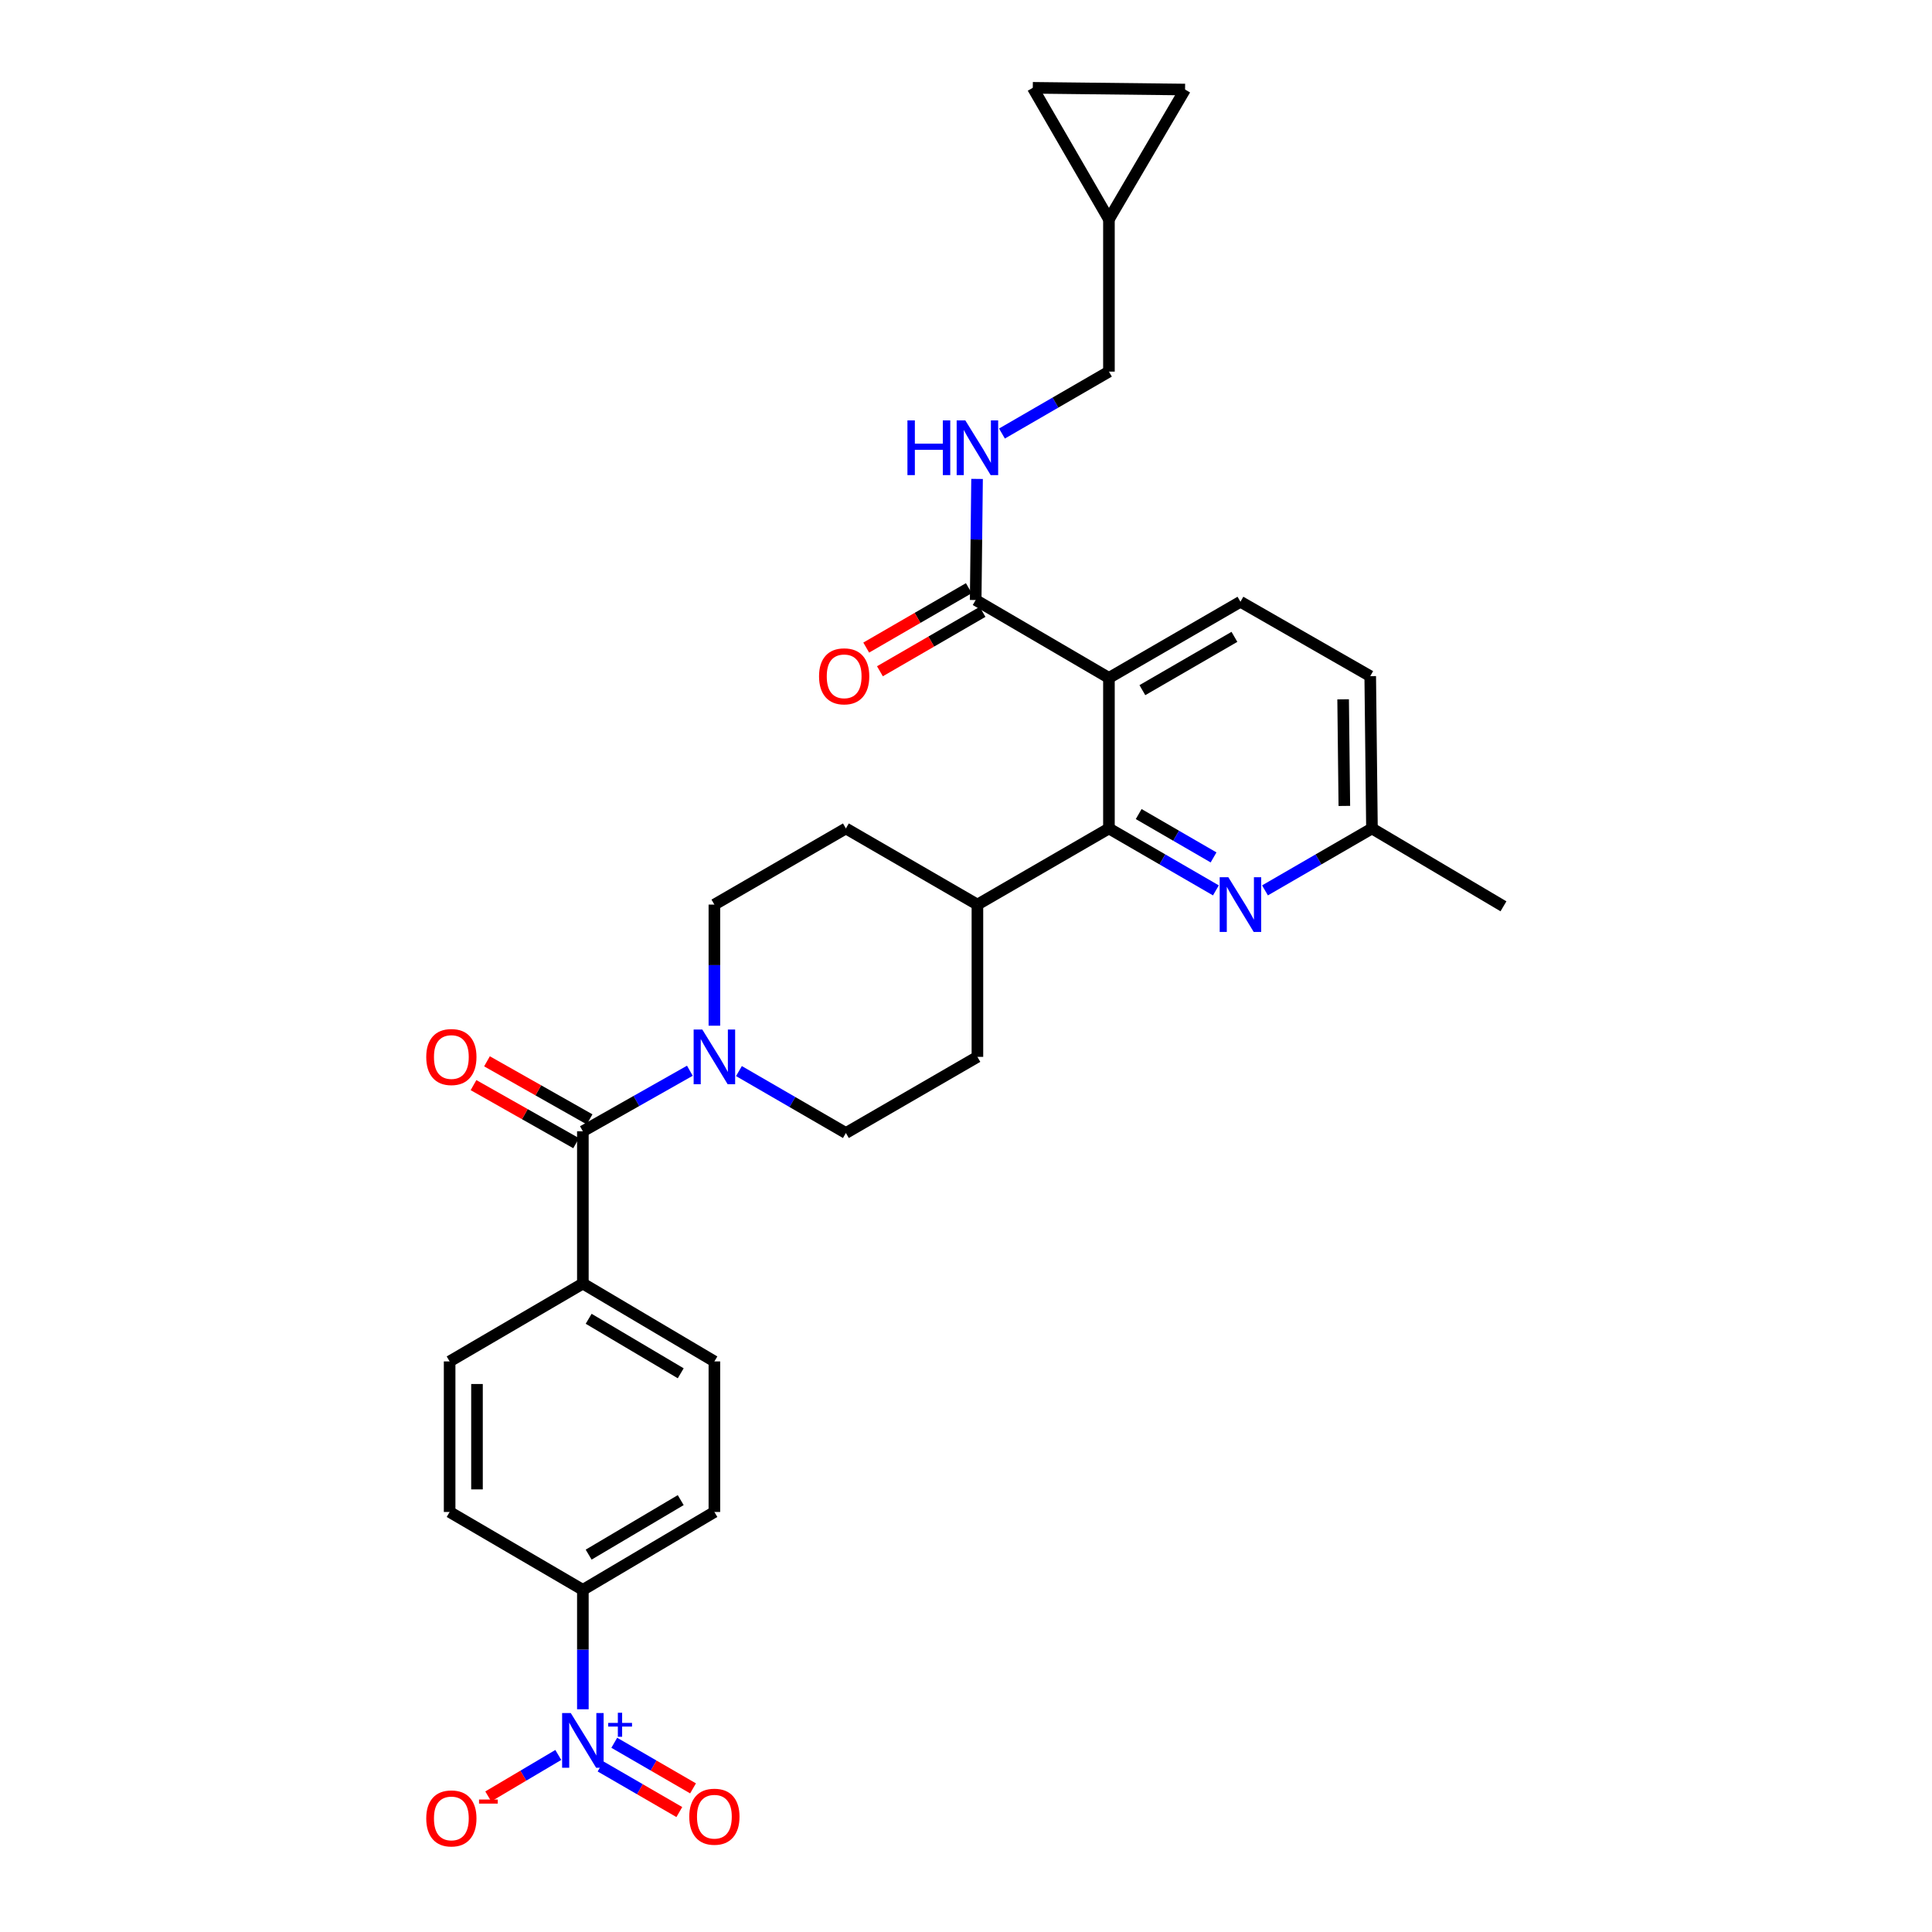 <?xml version='1.0' encoding='iso-8859-1'?>
<svg version='1.1' baseProfile='full'
              xmlns='http://www.w3.org/2000/svg'
                      xmlns:rdkit='http://www.rdkit.org/xml'
                      xmlns:xlink='http://www.w3.org/1999/xlink'
                  xml:space='preserve'
width='1000px' height='1000px' viewBox='0 0 1000 1000'>
<!-- END OF HEADER -->
<rect style='opacity:1.0;fill:#FFFFFF;stroke:none' width='1000' height='1000' x='0' y='0'> </rect>
<path class='bond-0' d='M 573.983,350.879 L 573.983,428.805' style='fill:none;fill-rule:evenodd;stroke:#000000;stroke-width:6px;stroke-linecap:butt;stroke-linejoin:miter;stroke-opacity:1' />
<path class='bond-1' d='M 573.983,350.879 L 642.05,311.468' style='fill:none;fill-rule:evenodd;stroke:#000000;stroke-width:6px;stroke-linecap:butt;stroke-linejoin:miter;stroke-opacity:1' />
<path class='bond-1' d='M 591.289,357.224 L 638.936,329.636' style='fill:none;fill-rule:evenodd;stroke:#000000;stroke-width:6px;stroke-linecap:butt;stroke-linejoin:miter;stroke-opacity:1' />
<path class='bond-2' d='M 573.983,350.879 L 505.011,310.571' style='fill:none;fill-rule:evenodd;stroke:#000000;stroke-width:6px;stroke-linecap:butt;stroke-linejoin:miter;stroke-opacity:1' />
<path class='bond-3' d='M 573.983,428.805 L 601.663,444.832' style='fill:none;fill-rule:evenodd;stroke:#000000;stroke-width:6px;stroke-linecap:butt;stroke-linejoin:miter;stroke-opacity:1' />
<path class='bond-3' d='M 601.663,444.832 L 629.344,460.86' style='fill:none;fill-rule:evenodd;stroke:#0000FF;stroke-width:6px;stroke-linecap:butt;stroke-linejoin:miter;stroke-opacity:1' />
<path class='bond-3' d='M 589.383,421.357 L 608.76,432.576' style='fill:none;fill-rule:evenodd;stroke:#000000;stroke-width:6px;stroke-linecap:butt;stroke-linejoin:miter;stroke-opacity:1' />
<path class='bond-3' d='M 608.76,432.576 L 628.136,443.795' style='fill:none;fill-rule:evenodd;stroke:#0000FF;stroke-width:6px;stroke-linecap:butt;stroke-linejoin:miter;stroke-opacity:1' />
<path class='bond-4' d='M 573.983,428.805 L 505.908,468.217' style='fill:none;fill-rule:evenodd;stroke:#000000;stroke-width:6px;stroke-linecap:butt;stroke-linejoin:miter;stroke-opacity:1' />
<path class='bond-5' d='M 654.756,460.86 L 682.441,444.833' style='fill:none;fill-rule:evenodd;stroke:#0000FF;stroke-width:6px;stroke-linecap:butt;stroke-linejoin:miter;stroke-opacity:1' />
<path class='bond-5' d='M 682.441,444.833 L 710.125,428.805' style='fill:none;fill-rule:evenodd;stroke:#000000;stroke-width:6px;stroke-linecap:butt;stroke-linejoin:miter;stroke-opacity:1' />
<path class='bond-6' d='M 710.125,428.805 L 709.228,349.982' style='fill:none;fill-rule:evenodd;stroke:#000000;stroke-width:6px;stroke-linecap:butt;stroke-linejoin:miter;stroke-opacity:1' />
<path class='bond-6' d='M 695.829,417.143 L 695.201,361.967' style='fill:none;fill-rule:evenodd;stroke:#000000;stroke-width:6px;stroke-linecap:butt;stroke-linejoin:miter;stroke-opacity:1' />
<path class='bond-7' d='M 710.125,428.805 L 778.192,469.106' style='fill:none;fill-rule:evenodd;stroke:#000000;stroke-width:6px;stroke-linecap:butt;stroke-linejoin:miter;stroke-opacity:1' />
<path class='bond-8' d='M 709.228,349.982 L 642.05,311.468' style='fill:none;fill-rule:evenodd;stroke:#000000;stroke-width:6px;stroke-linecap:butt;stroke-linejoin:miter;stroke-opacity:1' />
<path class='bond-9' d='M 301.691,884.721 L 301.691,853.813' style='fill:none;fill-rule:evenodd;stroke:#0000FF;stroke-width:6px;stroke-linecap:butt;stroke-linejoin:miter;stroke-opacity:1' />
<path class='bond-9' d='M 301.691,853.813 L 301.691,822.904' style='fill:none;fill-rule:evenodd;stroke:#000000;stroke-width:6px;stroke-linecap:butt;stroke-linejoin:miter;stroke-opacity:1' />
<path class='bond-10' d='M 288.973,908.359 L 270.846,919.092' style='fill:none;fill-rule:evenodd;stroke:#0000FF;stroke-width:6px;stroke-linecap:butt;stroke-linejoin:miter;stroke-opacity:1' />
<path class='bond-10' d='M 270.846,919.092 L 252.719,929.824' style='fill:none;fill-rule:evenodd;stroke:#FF0000;stroke-width:6px;stroke-linecap:butt;stroke-linejoin:miter;stroke-opacity:1' />
<path class='bond-11' d='M 310.849,914.314 L 331.234,926.116' style='fill:none;fill-rule:evenodd;stroke:#0000FF;stroke-width:6px;stroke-linecap:butt;stroke-linejoin:miter;stroke-opacity:1' />
<path class='bond-11' d='M 331.234,926.116 L 351.618,937.917' style='fill:none;fill-rule:evenodd;stroke:#FF0000;stroke-width:6px;stroke-linecap:butt;stroke-linejoin:miter;stroke-opacity:1' />
<path class='bond-11' d='M 317.945,902.058 L 338.33,913.859' style='fill:none;fill-rule:evenodd;stroke:#0000FF;stroke-width:6px;stroke-linecap:butt;stroke-linejoin:miter;stroke-opacity:1' />
<path class='bond-11' d='M 338.33,913.859 L 358.714,925.66' style='fill:none;fill-rule:evenodd;stroke:#FF0000;stroke-width:6px;stroke-linecap:butt;stroke-linejoin:miter;stroke-opacity:1' />
<path class='bond-12' d='M 505.908,468.217 L 437.833,428.805' style='fill:none;fill-rule:evenodd;stroke:#000000;stroke-width:6px;stroke-linecap:butt;stroke-linejoin:miter;stroke-opacity:1' />
<path class='bond-13' d='M 505.908,468.217 L 505.908,547.032' style='fill:none;fill-rule:evenodd;stroke:#000000;stroke-width:6px;stroke-linecap:butt;stroke-linejoin:miter;stroke-opacity:1' />
<path class='bond-14' d='M 437.833,428.805 L 369.766,468.217' style='fill:none;fill-rule:evenodd;stroke:#000000;stroke-width:6px;stroke-linecap:butt;stroke-linejoin:miter;stroke-opacity:1' />
<path class='bond-15' d='M 369.766,468.217 L 369.766,499.559' style='fill:none;fill-rule:evenodd;stroke:#000000;stroke-width:6px;stroke-linecap:butt;stroke-linejoin:miter;stroke-opacity:1' />
<path class='bond-15' d='M 369.766,499.559 L 369.766,530.901' style='fill:none;fill-rule:evenodd;stroke:#0000FF;stroke-width:6px;stroke-linecap:butt;stroke-linejoin:miter;stroke-opacity:1' />
<path class='bond-16' d='M 382.472,554.389 L 410.152,570.416' style='fill:none;fill-rule:evenodd;stroke:#0000FF;stroke-width:6px;stroke-linecap:butt;stroke-linejoin:miter;stroke-opacity:1' />
<path class='bond-16' d='M 410.152,570.416 L 437.833,586.443' style='fill:none;fill-rule:evenodd;stroke:#000000;stroke-width:6px;stroke-linecap:butt;stroke-linejoin:miter;stroke-opacity:1' />
<path class='bond-17' d='M 357.07,554.214 L 329.381,569.88' style='fill:none;fill-rule:evenodd;stroke:#0000FF;stroke-width:6px;stroke-linecap:butt;stroke-linejoin:miter;stroke-opacity:1' />
<path class='bond-17' d='M 329.381,569.88 L 301.691,585.546' style='fill:none;fill-rule:evenodd;stroke:#000000;stroke-width:6px;stroke-linecap:butt;stroke-linejoin:miter;stroke-opacity:1' />
<path class='bond-18' d='M 437.833,586.443 L 505.908,547.032' style='fill:none;fill-rule:evenodd;stroke:#000000;stroke-width:6px;stroke-linecap:butt;stroke-linejoin:miter;stroke-opacity:1' />
<path class='bond-19' d='M 305.178,579.383 L 278.622,564.357' style='fill:none;fill-rule:evenodd;stroke:#000000;stroke-width:6px;stroke-linecap:butt;stroke-linejoin:miter;stroke-opacity:1' />
<path class='bond-19' d='M 278.622,564.357 L 252.066,549.331' style='fill:none;fill-rule:evenodd;stroke:#FF0000;stroke-width:6px;stroke-linecap:butt;stroke-linejoin:miter;stroke-opacity:1' />
<path class='bond-19' d='M 298.203,591.709 L 271.647,576.683' style='fill:none;fill-rule:evenodd;stroke:#000000;stroke-width:6px;stroke-linecap:butt;stroke-linejoin:miter;stroke-opacity:1' />
<path class='bond-19' d='M 271.647,576.683 L 245.091,561.657' style='fill:none;fill-rule:evenodd;stroke:#FF0000;stroke-width:6px;stroke-linecap:butt;stroke-linejoin:miter;stroke-opacity:1' />
<path class='bond-20' d='M 301.691,585.546 L 301.691,664.369' style='fill:none;fill-rule:evenodd;stroke:#000000;stroke-width:6px;stroke-linecap:butt;stroke-linejoin:miter;stroke-opacity:1' />
<path class='bond-21' d='M 301.691,822.904 L 369.766,782.595' style='fill:none;fill-rule:evenodd;stroke:#000000;stroke-width:6px;stroke-linecap:butt;stroke-linejoin:miter;stroke-opacity:1' />
<path class='bond-21' d='M 304.686,804.671 L 352.339,776.455' style='fill:none;fill-rule:evenodd;stroke:#000000;stroke-width:6px;stroke-linecap:butt;stroke-linejoin:miter;stroke-opacity:1' />
<path class='bond-22' d='M 301.691,822.904 L 232.727,782.595' style='fill:none;fill-rule:evenodd;stroke:#000000;stroke-width:6px;stroke-linecap:butt;stroke-linejoin:miter;stroke-opacity:1' />
<path class='bond-23' d='M 573.983,113.522 L 613.386,46.344' style='fill:none;fill-rule:evenodd;stroke:#000000;stroke-width:6px;stroke-linecap:butt;stroke-linejoin:miter;stroke-opacity:1' />
<path class='bond-24' d='M 573.983,113.522 L 534.571,45.455' style='fill:none;fill-rule:evenodd;stroke:#000000;stroke-width:6px;stroke-linecap:butt;stroke-linejoin:miter;stroke-opacity:1' />
<path class='bond-25' d='M 573.983,113.522 L 573.983,192.345' style='fill:none;fill-rule:evenodd;stroke:#000000;stroke-width:6px;stroke-linecap:butt;stroke-linejoin:miter;stroke-opacity:1' />
<path class='bond-26' d='M 505.011,310.571 L 505.368,279.229' style='fill:none;fill-rule:evenodd;stroke:#000000;stroke-width:6px;stroke-linecap:butt;stroke-linejoin:miter;stroke-opacity:1' />
<path class='bond-26' d='M 505.368,279.229 L 505.724,247.886' style='fill:none;fill-rule:evenodd;stroke:#0000FF;stroke-width:6px;stroke-linecap:butt;stroke-linejoin:miter;stroke-opacity:1' />
<path class='bond-27' d='M 501.463,304.443 L 474.909,319.816' style='fill:none;fill-rule:evenodd;stroke:#000000;stroke-width:6px;stroke-linecap:butt;stroke-linejoin:miter;stroke-opacity:1' />
<path class='bond-27' d='M 474.909,319.816 L 448.354,335.189' style='fill:none;fill-rule:evenodd;stroke:#FF0000;stroke-width:6px;stroke-linecap:butt;stroke-linejoin:miter;stroke-opacity:1' />
<path class='bond-27' d='M 508.559,316.699 L 482.005,332.073' style='fill:none;fill-rule:evenodd;stroke:#000000;stroke-width:6px;stroke-linecap:butt;stroke-linejoin:miter;stroke-opacity:1' />
<path class='bond-27' d='M 482.005,332.073 L 455.45,347.446' style='fill:none;fill-rule:evenodd;stroke:#FF0000;stroke-width:6px;stroke-linecap:butt;stroke-linejoin:miter;stroke-opacity:1' />
<path class='bond-28' d='M 518.614,224.4 L 546.299,208.372' style='fill:none;fill-rule:evenodd;stroke:#0000FF;stroke-width:6px;stroke-linecap:butt;stroke-linejoin:miter;stroke-opacity:1' />
<path class='bond-28' d='M 546.299,208.372 L 573.983,192.345' style='fill:none;fill-rule:evenodd;stroke:#000000;stroke-width:6px;stroke-linecap:butt;stroke-linejoin:miter;stroke-opacity:1' />
<path class='bond-29' d='M 613.386,46.344 L 534.571,45.455' style='fill:none;fill-rule:evenodd;stroke:#000000;stroke-width:6px;stroke-linecap:butt;stroke-linejoin:miter;stroke-opacity:1' />
<path class='bond-30' d='M 301.691,664.369 L 232.727,704.669' style='fill:none;fill-rule:evenodd;stroke:#000000;stroke-width:6px;stroke-linecap:butt;stroke-linejoin:miter;stroke-opacity:1' />
<path class='bond-31' d='M 301.691,664.369 L 369.766,704.669' style='fill:none;fill-rule:evenodd;stroke:#000000;stroke-width:6px;stroke-linecap:butt;stroke-linejoin:miter;stroke-opacity:1' />
<path class='bond-31' d='M 304.687,682.601 L 352.34,710.812' style='fill:none;fill-rule:evenodd;stroke:#000000;stroke-width:6px;stroke-linecap:butt;stroke-linejoin:miter;stroke-opacity:1' />
<path class='bond-32' d='M 369.766,782.595 L 369.766,704.669' style='fill:none;fill-rule:evenodd;stroke:#000000;stroke-width:6px;stroke-linecap:butt;stroke-linejoin:miter;stroke-opacity:1' />
<path class='bond-33' d='M 232.727,782.595 L 232.727,704.669' style='fill:none;fill-rule:evenodd;stroke:#000000;stroke-width:6px;stroke-linecap:butt;stroke-linejoin:miter;stroke-opacity:1' />
<path class='bond-33' d='M 246.889,770.906 L 246.889,716.358' style='fill:none;fill-rule:evenodd;stroke:#000000;stroke-width:6px;stroke-linecap:butt;stroke-linejoin:miter;stroke-opacity:1' />
<path  class='atom-2' d='M 635.79 454.057
L 645.07 469.057
Q 645.99 470.537, 647.47 473.217
Q 648.95 475.897, 649.03 476.057
L 649.03 454.057
L 652.79 454.057
L 652.79 482.377
L 648.91 482.377
L 638.95 465.977
Q 637.79 464.057, 636.55 461.857
Q 635.35 459.657, 634.99 458.977
L 634.99 482.377
L 631.31 482.377
L 631.31 454.057
L 635.79 454.057
' fill='#0000FF'/>
<path  class='atom-7' d='M 295.431 886.67
L 304.711 901.67
Q 305.631 903.15, 307.111 905.83
Q 308.591 908.51, 308.671 908.67
L 308.671 886.67
L 312.431 886.67
L 312.431 914.99
L 308.551 914.99
L 298.591 898.59
Q 297.431 896.67, 296.191 894.47
Q 294.991 892.27, 294.631 891.59
L 294.631 914.99
L 290.951 914.99
L 290.951 886.67
L 295.431 886.67
' fill='#0000FF'/>
<path  class='atom-7' d='M 314.807 891.774
L 319.796 891.774
L 319.796 886.521
L 322.014 886.521
L 322.014 891.774
L 327.135 891.774
L 327.135 893.675
L 322.014 893.675
L 322.014 898.955
L 319.796 898.955
L 319.796 893.675
L 314.807 893.675
L 314.807 891.774
' fill='#0000FF'/>
<path  class='atom-11' d='M 363.506 532.872
L 372.786 547.872
Q 373.706 549.352, 375.186 552.032
Q 376.666 554.712, 376.746 554.872
L 376.746 532.872
L 380.506 532.872
L 380.506 561.192
L 376.626 561.192
L 366.666 544.792
Q 365.506 542.872, 364.266 540.672
Q 363.066 538.472, 362.706 537.792
L 362.706 561.192
L 359.026 561.192
L 359.026 532.872
L 363.506 532.872
' fill='#0000FF'/>
<path  class='atom-15' d='M 220.624 547.112
Q 220.624 540.312, 223.984 536.512
Q 227.344 532.712, 233.624 532.712
Q 239.904 532.712, 243.264 536.512
Q 246.624 540.312, 246.624 547.112
Q 246.624 553.992, 243.224 557.912
Q 239.824 561.792, 233.624 561.792
Q 227.384 561.792, 223.984 557.912
Q 220.624 554.032, 220.624 547.112
M 233.624 558.592
Q 237.944 558.592, 240.264 555.712
Q 242.624 552.792, 242.624 547.112
Q 242.624 541.552, 240.264 538.752
Q 237.944 535.912, 233.624 535.912
Q 229.304 535.912, 226.944 538.712
Q 224.624 541.512, 224.624 547.112
Q 224.624 552.832, 226.944 555.712
Q 229.304 558.592, 233.624 558.592
' fill='#FF0000'/>
<path  class='atom-19' d='M 469.688 217.596
L 473.528 217.596
L 473.528 229.636
L 488.008 229.636
L 488.008 217.596
L 491.848 217.596
L 491.848 245.916
L 488.008 245.916
L 488.008 232.836
L 473.528 232.836
L 473.528 245.916
L 469.688 245.916
L 469.688 217.596
' fill='#0000FF'/>
<path  class='atom-19' d='M 499.648 217.596
L 508.928 232.596
Q 509.848 234.076, 511.328 236.756
Q 512.808 239.436, 512.888 239.596
L 512.888 217.596
L 516.648 217.596
L 516.648 245.916
L 512.768 245.916
L 502.808 229.516
Q 501.648 227.596, 500.408 225.396
Q 499.208 223.196, 498.848 222.516
L 498.848 245.916
L 495.168 245.916
L 495.168 217.596
L 499.648 217.596
' fill='#0000FF'/>
<path  class='atom-20' d='M 423.936 350.062
Q 423.936 343.262, 427.296 339.462
Q 430.656 335.662, 436.936 335.662
Q 443.216 335.662, 446.576 339.462
Q 449.936 343.262, 449.936 350.062
Q 449.936 356.942, 446.536 360.862
Q 443.136 364.742, 436.936 364.742
Q 430.696 364.742, 427.296 360.862
Q 423.936 356.982, 423.936 350.062
M 436.936 361.542
Q 441.256 361.542, 443.576 358.662
Q 445.936 355.742, 445.936 350.062
Q 445.936 344.502, 443.576 341.702
Q 441.256 338.862, 436.936 338.862
Q 432.616 338.862, 430.256 341.662
Q 427.936 344.462, 427.936 350.062
Q 427.936 355.782, 430.256 358.662
Q 432.616 361.542, 436.936 361.542
' fill='#FF0000'/>
<path  class='atom-24' d='M 220.624 941.21
Q 220.624 934.41, 223.984 930.61
Q 227.344 926.81, 233.624 926.81
Q 239.904 926.81, 243.264 930.61
Q 246.624 934.41, 246.624 941.21
Q 246.624 948.09, 243.224 952.01
Q 239.824 955.89, 233.624 955.89
Q 227.384 955.89, 223.984 952.01
Q 220.624 948.13, 220.624 941.21
M 233.624 952.69
Q 237.944 952.69, 240.264 949.81
Q 242.624 946.89, 242.624 941.21
Q 242.624 935.65, 240.264 932.85
Q 237.944 930.01, 233.624 930.01
Q 229.304 930.01, 226.944 932.81
Q 224.624 935.61, 224.624 941.21
Q 224.624 946.93, 226.944 949.81
Q 229.304 952.69, 233.624 952.69
' fill='#FF0000'/>
<path  class='atom-24' d='M 247.944 931.433
L 257.632 931.433
L 257.632 933.545
L 247.944 933.545
L 247.944 931.433
' fill='#FF0000'/>
<path  class='atom-25' d='M 356.766 940.321
Q 356.766 933.521, 360.126 929.721
Q 363.486 925.921, 369.766 925.921
Q 376.046 925.921, 379.406 929.721
Q 382.766 933.521, 382.766 940.321
Q 382.766 947.201, 379.366 951.121
Q 375.966 955.001, 369.766 955.001
Q 363.526 955.001, 360.126 951.121
Q 356.766 947.241, 356.766 940.321
M 369.766 951.801
Q 374.086 951.801, 376.406 948.921
Q 378.766 946.001, 378.766 940.321
Q 378.766 934.761, 376.406 931.961
Q 374.086 929.121, 369.766 929.121
Q 365.446 929.121, 363.086 931.921
Q 360.766 934.721, 360.766 940.321
Q 360.766 946.041, 363.086 948.921
Q 365.446 951.801, 369.766 951.801
' fill='#FF0000'/>
</svg>
